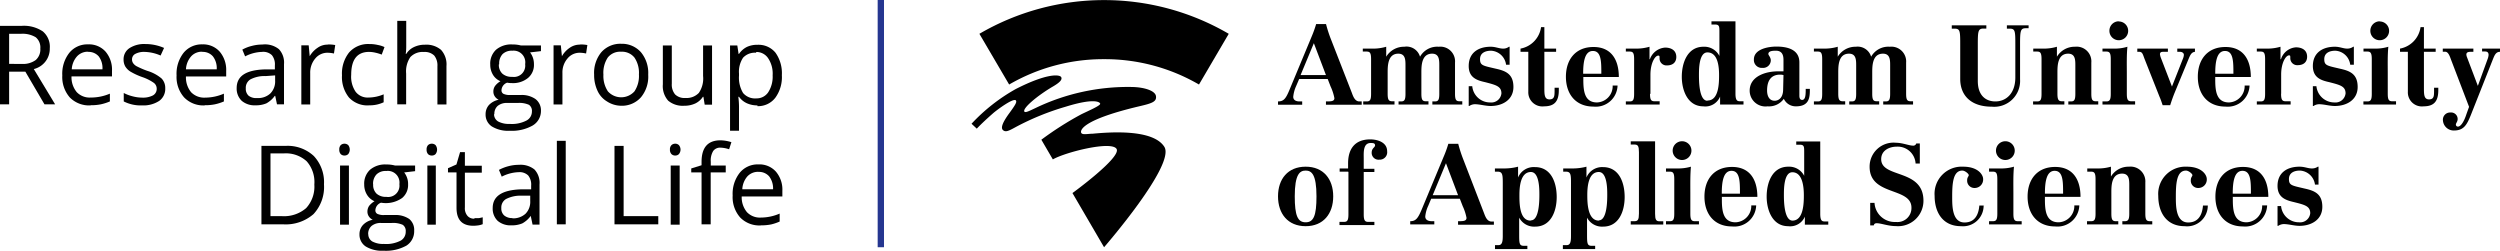 <svg xmlns="http://www.w3.org/2000/svg" viewBox="0 0 295.77 29.66"><defs><style>.cls-1{stroke:#253690;stroke-miterlimit:10;stroke-width:0.75px;}</style></defs><title>Asset 1</title><g id="Layer_2" data-name="Layer 2"><g id="Layer_1-2" data-name="Layer 1"><path d="M130.62,7a22.15,22.15,0,0,1,11.23,3l3.52-6a29.26,29.26,0,0,0-29.5,0l3.52,6a22.18,22.18,0,0,1,11.23-3"/><path d="M133.87,10.29a25.25,25.25,0,0,0-11.34,2.48c-.71.33-1.22.61-1.34.43-.24-.38,1.53-1.89,3.44-3,.69-.41,1.08-.76.92-1.07s-1.59-.53-5.39,1.41a21.46,21.46,0,0,0-5.22,4.1l.62.58c.61-.64,1.27-1.24,1.94-1.83.45-.39,2.53-1.94,2.71-1.47.08.19-.06.46-.8,1.47s-1.06,1.72-.75,2,.66.11,1.53-.37a30.84,30.84,0,0,1,5.9-2.4c3.22-1,4-.59,4.07-.36s-1.38.84-2.25,1.27a38.09,38.09,0,0,0-4.71,3l1.36,2.33c1.45-.85,6.95-2.24,7.54-1.24s-5.22,5.22-5.22,5.22l3.74,6.41s8.48-9.75,7.13-11.88-6.47-1.74-8.49-1.55c-.55,0-1.2.17-1.34-.1s0-1.52,6.84-3.14c1.51-.35,2.1-.54,2-1.21s-1.48-1.07-2.91-1.08"/><path d="M156.87,12c.59,0,1,0,1-.39a5.77,5.77,0,0,0-.45-1.38l-.34-.88h-3.38l-.36.84a4,4,0,0,0-.34,1.26c0,.35.26.54.71.55h.35v.39H151.2V12c.68,0,.93-.34,1.36-1.38l2.58-6.2a13.79,13.79,0,0,0,.57-1.57h1.17a15.16,15.16,0,0,0,.61,1.87L159.94,11c.15.42.37,1,.88,1h.28v.39h-4.23V12m-1.43-6.89-1.57,3.77h3Z"/><path d="M161.23,12h.45c.4,0,.53-.17.53-.9V7c0-.73-.13-.9-.53-.9h-.45V5.75h1.39A5.54,5.54,0,0,0,164,5.53V6.71h0a2.45,2.45,0,0,1,2.14-1.18A1.66,1.66,0,0,1,168,6.71a2.33,2.33,0,0,1,2.21-1.18,1.74,1.74,0,0,1,1.93,1.88v3.67c0,.73.13.9.53.9H173v.39h-3.54V12h.29c.4,0,.53-.17.53-.9V7.76c0-.65,0-1.41-.85-1.41-1.27,0-1.27,1.46-1.27,2.28v2.45c0,.73.13.9.53.9H169v.39h-3.54V12h.29c.4,0,.53-.17.53-.9V7.76c0-.65,0-1.41-.85-1.41-1.26,0-1.26,1.46-1.26,2.28v2.45c0,.73.13.9.53.9h.28v.39h-3.7V12"/><path d="M173.76,10.2h.42a2.11,2.11,0,0,0,2.12,1.92,1.2,1.2,0,0,0,1.33-1.07c0-.85-.67-1-1.93-1.33-1-.22-1.94-.55-1.94-1.91,0-1.57,1.14-2.28,2.6-2.28.59,0,1,.22,1.45.22a1.1,1.1,0,0,0,.71-.22h.08V7.66h-.42A1.89,1.89,0,0,0,176.41,6c-.65,0-1.31.24-1.31,1s.35.77,1.88,1.13c1.17.26,2.07.63,2.07,2.16s-1.31,2.25-2.69,2.25c-.62,0-1.3-.21-1.87-.21a1.2,1.2,0,0,0-.66.21h-.07V10.2"/><path d="M184.1,6.13h-1.39v4.25c0,.8,0,1.38.61,1.38s.59-.49.6-.95v-.43h.5v.3c0,1.32-.53,1.9-1.73,1.9a1.67,1.67,0,0,1-1.88-1.73V6.13h-.92V5.75a3,3,0,0,0,2.43-2.54h.39V5.75h1.39v.38"/><path d="M187.32,9.08V9.4c0,1.33.12,2.72,1.62,2.72a1.92,1.92,0,0,0,1.85-2h.58a2.58,2.58,0,0,1-2.85,2.49c-2.1,0-3.26-1.47-3.26-3.53s1.16-3.52,3.26-3.52,3,1.5,3,3.55h-4.19m2.12-.39c0-1.42,0-2.69-1-2.69s-1.15,1.4-1.15,2.69Z"/><path d="M195.21,11.08c0,.73.13.9.53.9h.61v.39h-4V12h.45c.4,0,.53-.17.53-.9V7c0-.73-.13-.9-.53-.9h-.45V5.75h1.39a5.47,5.47,0,0,0,1.41-.22V7h.05A2.06,2.06,0,0,1,197,5.63c.62,0,1.32.26,1.32,1.11,0,.62-.4,1-1.11,1a.82.82,0,0,1-.87-.85c0-.25,0-.31-.16-.31-.37,0-.92.86-.92,2.27v2.28"/><path d="M203.51,11.4h0a1.88,1.88,0,0,1-2,1.18c-1.85,0-2.54-1.9-2.54-3.5s.64-3.55,2.57-3.55a2,2,0,0,1,1.88,1.09h0V3.79c0-.65,0-.89-.53-.89h-.41V2.52h2.84v8.55c0,.79.19.91.53.91h.42v.39h-2.77v-1m-1.47.52c1.34,0,1.35-2.13,1.35-3S203.29,6.2,202,6.2c-1,0-1,2-1,2.66S201,11.92,202,11.92Z"/><path d="M214.12,10.53c0,.89,0,2.05-1.63,2.05a1.55,1.55,0,0,1-1.45-.89,2.15,2.15,0,0,1-1.92.89A1.87,1.87,0,0,1,207,10.73c0-1.71,1.9-2.29,3.34-2.29H211V7.07c0-.58-.19-1.07-.89-1.07-.29,0-.9,0-.9.39,0,.15.29.39.29.76a.91.91,0,0,1-1,.88.93.93,0,0,1-1-1c0-1.24,1.73-1.52,2.67-1.52,1.27,0,2.71.33,2.71,1.87v3.94c0,.35.12.5.33.5.42,0,.42-.7.42-1.31h.5M211,8.88a1.66,1.66,0,0,0-.4-.05c-1.07,0-1.54.71-1.54,1.88,0,.6.23,1.21.9,1.21.35,0,1-.23,1-1.36Z"/><path d="M214.6,12h.45c.4,0,.53-.17.53-.9V7c0-.73-.13-.9-.53-.9h-.45V5.75H216a5.54,5.54,0,0,0,1.42-.22V6.71h0a2.44,2.44,0,0,1,2.14-1.18,1.66,1.66,0,0,1,1.81,1.18,2.33,2.33,0,0,1,2.21-1.18,1.75,1.75,0,0,1,1.93,1.88v3.67c0,.73.13.9.53.9h.29v.39H222.8V12h.29c.39,0,.53-.17.53-.9V7.76c0-.65,0-1.41-.85-1.41-1.27,0-1.27,1.46-1.27,2.28v2.45c0,.73.13.9.53.9h.29v.39h-3.54V12h.29c.4,0,.53-.17.53-.9V7.76c0-.65,0-1.41-.85-1.41-1.27,0-1.27,1.46-1.27,2.28v2.45c0,.73.14.9.53.9h.29v.39h-3.7V12"/><path d="M240,3.34h-.35c-.64,0-.66.36-.66,2.05v4a3.06,3.06,0,0,1-3.35,3.23c-2.45,0-3.73-1.32-3.73-3.28V5.39c0-1.69,0-2-.66-2h-.34V3H235v.38h-.35c-.65,0-.66.36-.66,2.05V9.58c0,1.78,1,2.42,2.08,2.42,1.25,0,2.36-.92,2.36-2.84V5.39c0-1.69,0-2-.66-2h-.34V3H240v.38"/><path d="M240.5,12H241c.4,0,.53-.17.53-.9V7c0-.73-.13-.9-.53-.9h-.45V5.75h1.39a5.4,5.4,0,0,0,1.41-.22V6.71h0a2.44,2.44,0,0,1,2.14-1.18,1.74,1.74,0,0,1,1.93,1.88v3.67c0,.73.13.9.53.9h.29v.39h-3.54V12H245c.4,0,.53-.17.53-.9V7.76c0-.65,0-1.41-.85-1.41-1.27,0-1.27,1.46-1.27,2.28v2.45c0,.73.14.9.53.9h.29v.39h-3.7V12"/><path d="M248.74,12h.45c.39,0,.53-.17.53-.9V7c0-.73-.14-.9-.53-.9h-.45V5.75h1.39a5,5,0,0,0,1.56-.22c-.1,1-.07,2.07-.07,3.08v2.47c0,.73.13.9.53.9h.45v.39h-3.86V12m1.93-9.46a1.11,1.11,0,1,1-1.11,1.11A1.11,1.11,0,0,1,250.67,2.52Z"/><path d="M259.75,6.13c-.49,0-.64.41-.85.91l-1.61,3.9c-.2.49-.38,1-.54,1.51h-.89c-.12-.35-.24-.72-.37-1L253.73,7c-.22-.57-.26-.87-.64-.87h-.23V5.75h3.62v.38H256c-.23,0-.46,0-.46.29a1.85,1.85,0,0,0,.12.45l1.3,3.37h0l1.3-3.3a1.38,1.38,0,0,0,.11-.45c0-.23-.23-.36-.46-.36h-.32V5.75h2.09v.38"/><path d="M262.08,9.08V9.4c0,1.33.12,2.72,1.63,2.72a1.93,1.93,0,0,0,1.85-2h.58a2.58,2.58,0,0,1-2.85,2.49c-2.11,0-3.27-1.47-3.27-3.53s1.16-3.52,3.27-3.52,3,1.5,3,3.55h-4.19m2.13-.39c0-1.42,0-2.69-1-2.69s-1.15,1.4-1.15,2.69Z"/><path d="M269.87,11.08c0,.73.14.9.53.9H271v.39h-4V12h.45c.4,0,.53-.17.53-.9V7c0-.73-.13-.9-.53-.9H267V5.75h1.39a5.47,5.47,0,0,0,1.41-.22V7h.06a2,2,0,0,1,1.77-1.4c.62,0,1.32.26,1.32,1.11,0,.62-.41,1-1.11,1a.82.82,0,0,1-.88-.85c0-.25,0-.31-.15-.31-.37,0-.93.86-.93,2.27v2.28"/><path d="M273.63,10.2h.42a2.13,2.13,0,0,0,2.13,1.92,1.2,1.2,0,0,0,1.32-1.07c0-.85-.66-1-1.93-1.33-1-.22-1.94-.55-1.94-1.91,0-1.57,1.15-2.28,2.6-2.28.6,0,1,.22,1.45.22a1.16,1.16,0,0,0,.72-.22h.08V7.66h-.43A1.88,1.88,0,0,0,276.29,6c-.65,0-1.31.24-1.31,1s.34.77,1.87,1.13c1.18.26,2.08.63,2.08,2.16s-1.31,2.25-2.7,2.25c-.62,0-1.29-.21-1.86-.21a1.17,1.17,0,0,0-.66.21h-.08V10.2"/><path d="M279.62,12h.45c.39,0,.53-.17.53-.9V7c0-.73-.14-.9-.53-.9h-.45V5.75H281a5.07,5.07,0,0,0,1.56-.22c-.1,1-.07,2.07-.07,3.08v2.47c0,.73.13.9.53.9h.45v.39h-3.86V12m1.93-9.46a1.11,1.11,0,1,1-1.11,1.11A1.12,1.12,0,0,1,281.55,2.52Z"/><path d="M288.16,6.13h-1.39v4.25c0,.8,0,1.38.61,1.38s.58-.49.59-.95v-.43h.5v.3c0,1.32-.53,1.9-1.73,1.9a1.66,1.66,0,0,1-1.87-1.73V6.13h-.93V5.75a3,3,0,0,0,2.43-2.54h.4V5.75h1.39v.38"/><path d="M295.77,6.13c-.49,0-.65.41-.85.91l-2.6,6.57c-.48,1.19-.85,1.83-2,1.83a1.28,1.28,0,0,1-1.3-1.18.85.85,0,0,1,.9-.95.77.77,0,0,1,.84.77c0,.32-.21.48-.21.66a.24.24,0,0,0,.24.24c.37,0,.75-.67,1-1.45l.32-.89L290,7.12c-.13-.33-.31-1-.71-1H289V5.75h3.62v.38h-.24c-.27,0-.59,0-.59.33a1.07,1.07,0,0,0,.08.32l1.28,3.38h0L294.3,7a1.74,1.74,0,0,0,.12-.49c0-.35-.2-.42-.44-.42h-.33V5.75h2.12v.38"/><path d="M154.47,19.72c2.1,0,3.26,1.46,3.26,3.51s-1.16,3.53-3.26,3.53-3.27-1.47-3.27-3.53,1.17-3.51,3.27-3.51m0,6.58c.94,0,1.28-.78,1.28-3.07,0-2.61-.58-3.05-1.28-3.05s-1.29.44-1.29,3.05C153.18,25.52,153.53,26.3,154.47,26.3Z"/><path d="M159.49,20.31h-1v-.38h1v-.61c0-1.72.82-2.83,2.62-2.83.87,0,2,.35,2,1.4a.88.88,0,0,1-.92,1,.81.81,0,0,1-.91-.82c0-.56.4-.61.4-.88s-.28-.27-.45-.27c-1-.06-.89,1.16-.89,1.85v1.2h1.26v.38h-1.26v5c0,.72.14.9.53.9h.73v.38h-4.13v-.38H159c.4,0,.53-.18.53-.9v-5"/><path d="M172.5,26.17c.59,0,1,0,1-.4a5.77,5.77,0,0,0-.45-1.38l-.34-.88h-3.39l-.35.84a3.83,3.83,0,0,0-.35,1.26c0,.36.27.54.72.56h.35v.38h-2.85v-.38c.67,0,.92-.35,1.36-1.39l2.58-6.2a13.13,13.13,0,0,0,.57-1.57h1.17a15.89,15.89,0,0,0,.61,1.88l2.44,6.32c.16.43.37,1,.89,1h.28v.38H172.5v-.38m-1.43-6.9-1.57,3.78h3Z"/><path d="M176.83,29h.46c.42,0,.5-.42.5-1.08V22.19c0-1.4.05-1.88-.6-1.88h-.33v-.38H178a6.52,6.52,0,0,0,1.6-.21V21h0a2,2,0,0,1,2-1.23c1.93,0,2.57,1.85,2.57,3.54s-.69,3.5-2.54,3.5a2,2,0,0,1-1.9-1.06h0v1.89c0,1.12,0,1.44.54,1.44h.43v.39h-3.83V29m4.25-2.93c1,0,1-2.41,1-3.05s0-2.67-1-2.67c-1.26,0-1.36,1.82-1.36,2.72S179.74,26.1,181.08,26.1Z"/><path d="M184.91,29h.45c.43,0,.5-.42.5-1.08V22.19c0-1.4.06-1.88-.59-1.88h-.33v-.38h1.15a6.52,6.52,0,0,0,1.6-.21V21h0a2,2,0,0,1,1.95-1.23c1.93,0,2.57,1.85,2.57,3.54s-.69,3.5-2.54,3.5a2,2,0,0,1-1.91-1.06h0v1.89c0,1.12,0,1.44.54,1.44h.42v.39h-3.82V29m4.25-2.93c1,0,1-2.41,1-3.05s0-2.67-1-2.67c-1.26,0-1.36,1.82-1.36,2.72S187.82,26.1,189.16,26.1Z"/><path d="M192.93,26.17h.44c.4,0,.53-.18.53-.9V18c0-.73-.13-.9-.53-.9h-.44v-.38h2.88v8.56c0,.72.13.9.52.9h.45v.38h-3.85v-.38"/><path d="M197.1,26.17h.45c.4,0,.53-.18.53-.9V21.21c0-.73-.13-.9-.53-.9h-.45v-.38h1.39a5.35,5.35,0,0,0,1.56-.21c-.09,1-.07,2.06-.07,3.08v2.47c0,.72.14.9.53.9H201v.38H197.1v-.38M199,16.71a1.11,1.11,0,1,1-1.11,1.1A1.11,1.11,0,0,1,199,16.71Z"/><path d="M203.71,23.26v.33c0,1.32.12,2.71,1.62,2.71a1.93,1.93,0,0,0,1.86-2h.58a2.58,2.58,0,0,1-2.86,2.49c-2.1,0-3.26-1.47-3.26-3.53s1.16-3.51,3.26-3.51,3,1.49,3,3.54h-4.19m2.13-.38c0-1.43,0-2.7-1-2.7s-1.15,1.4-1.15,2.7Z"/><path d="M213.55,25.58h0a1.89,1.89,0,0,1-2,1.18c-1.85,0-2.54-1.9-2.54-3.5s.63-3.54,2.56-3.54a2,2,0,0,1,1.88,1.08h0V18c0-.65,0-.88-.53-.88h-.41v-.38h2.84v8.54c0,.8.18.92.53.92h.42v.38h-2.77v-1m-1.47.52c1.33,0,1.35-2.13,1.35-3s-.11-2.72-1.36-2.72c-1,0-1,2-1,2.67S211.06,26.1,212.08,26.1Z"/><path d="M221.27,24h.5a2.4,2.4,0,0,0,2.54,2.26,1.65,1.65,0,0,0,1.83-1.69c0-2.46-4.95-1.35-4.95-4.84a2.83,2.83,0,0,1,3.13-2.84c.75,0,1.55.34,2,.34a.36.36,0,0,0,.39-.26h.42v2.38h-.5a2.12,2.12,0,0,0-2.22-2c-.9,0-1.85.45-1.85,1.48,0,2.29,5,1.1,5,4.92a3,3,0,0,1-3.26,3c-.91,0-1.75-.34-2.26-.34-.24,0-.32.1-.36.26h-.42V24"/><path d="M234.68,24.33A2.44,2.44,0,0,1,232,26.76c-2.14,0-3.12-1.61-3.12-3.59a3.21,3.21,0,0,1,3.37-3.45c1.82,0,2.37,1,2.37,1.45a1,1,0,0,1-1,1.07.86.86,0,0,1-.89-.91c0-.38.19-.45.19-.61s-.45-.54-.76-.54c-1.13,0-1.2,1.6-1.2,3.14,0,1.05,0,3,1.46,3,1.2,0,1.66-.89,1.75-2h.58"/><path d="M235.32,26.17h.45c.4,0,.53-.18.53-.9V21.21c0-.73-.13-.9-.53-.9h-.45v-.38h1.39a5.35,5.35,0,0,0,1.56-.21c-.1,1-.07,2.06-.07,3.08v2.47c0,.72.13.9.53.9h.45v.38h-3.86v-.38m1.93-9.46a1.11,1.11,0,1,1-1.11,1.1A1.11,1.11,0,0,1,237.25,16.71Z"/><path d="M241.93,23.26v.33c0,1.32.12,2.71,1.62,2.71a1.93,1.93,0,0,0,1.86-2H246a2.58,2.58,0,0,1-2.86,2.49c-2.1,0-3.26-1.47-3.26-3.53s1.16-3.51,3.26-3.51,3,1.49,3,3.54h-4.19m2.13-.38c0-1.43,0-2.7-1-2.7s-1.15,1.4-1.15,2.7Z"/><path d="M246.94,26.17h.45c.4,0,.53-.18.53-.9V21.21c0-.73-.13-.9-.53-.9h-.45v-.38h1.39a5.46,5.46,0,0,0,1.41-.21v1.17h0a2.43,2.43,0,0,1,2.14-1.17,1.75,1.75,0,0,1,1.93,1.87v3.68c0,.72.13.9.53.9h.29v.38h-3.54v-.38h.29c.39,0,.53-.18.53-.9V21.94c0-.65,0-1.4-.85-1.4-1.27,0-1.27,1.45-1.27,2.27v2.46c0,.72.13.9.53.9h.29v.38h-3.7v-.38"/><path d="M261.2,24.33a2.45,2.45,0,0,1-2.74,2.43c-2.14,0-3.12-1.61-3.12-3.59a3.22,3.22,0,0,1,3.37-3.45c1.82,0,2.37,1,2.37,1.45a1,1,0,0,1-1,1.07.86.86,0,0,1-.89-.91c0-.38.19-.45.19-.61s-.45-.54-.76-.54c-1.13,0-1.2,1.6-1.2,3.14,0,1.05,0,3,1.46,3,1.2,0,1.66-.89,1.75-2h.59"/><path d="M264.16,23.26v.33c0,1.32.12,2.71,1.63,2.71a1.92,1.92,0,0,0,1.84-2h.59a2.6,2.6,0,0,1-2.86,2.49c-2.1,0-3.26-1.47-3.26-3.53s1.16-3.51,3.26-3.51,3,1.49,3,3.54h-4.19m2.13-.38c0-1.43,0-2.7-1-2.7s-1.15,1.4-1.15,2.7Z"/><path d="M269.45,24.38h.42A2.12,2.12,0,0,0,272,26.3a1.2,1.2,0,0,0,1.32-1.07c0-.85-.66-1-1.93-1.32-1-.23-1.94-.56-1.94-1.92,0-1.57,1.15-2.27,2.6-2.27.6,0,1,.21,1.46.21a1.22,1.22,0,0,0,.71-.21h.08v2.12h-.42a1.9,1.9,0,0,0-1.78-1.66c-.64,0-1.3.24-1.3,1s.34.77,1.87,1.13c1.18.26,2.08.63,2.08,2.16s-1.31,2.25-2.7,2.25c-.62,0-1.29-.21-1.86-.21a1.26,1.26,0,0,0-.66.21h-.08V24.38"/><line class="cls-1" x1="104.21" x2="104.21" y2="29.25"/><path d="M1.08,8.48v3.86H0V3.06H2.55a4,4,0,0,1,2.52.66,2.37,2.37,0,0,1,.82,2A2.47,2.47,0,0,1,4,8.17l2.52,4.17H5.26L3,8.48H1.08m0-.92H2.56A2.54,2.54,0,0,0,4.23,7.1a1.66,1.66,0,0,0,.54-1.36,1.56,1.56,0,0,0-.54-1.33A3,3,0,0,0,2.48,4H1.08Z"/><path d="M10.7,12.47a3.2,3.2,0,0,1-2.44-.94,3.67,3.67,0,0,1-.89-2.61A4,4,0,0,1,8.2,6.25a2.74,2.74,0,0,1,2.22-1,2.61,2.61,0,0,1,2.07.86,3.28,3.28,0,0,1,.76,2.27v.66H8.46a2.75,2.75,0,0,0,.62,1.86,2.11,2.11,0,0,0,1.65.64A5.72,5.72,0,0,0,13,11.08V12a5.86,5.86,0,0,1-1.06.34,5.91,5.91,0,0,1-1.2.11m-.29-6.33a1.72,1.72,0,0,0-1.34.55A2.5,2.5,0,0,0,8.49,8.2h3.63a2.29,2.29,0,0,0-.44-1.53A1.58,1.58,0,0,0,10.41,6.14Z"/><path d="M19.55,10.44a1.74,1.74,0,0,1-.72,1.5,3.4,3.4,0,0,1-2,.53A4.44,4.44,0,0,1,14.64,12v-1a4.72,4.72,0,0,0,1.07.4,4.47,4.47,0,0,0,1.11.15,2.56,2.56,0,0,0,1.27-.26.88.88,0,0,0,.45-.81.85.85,0,0,0-.36-.69,5.45,5.45,0,0,0-1.37-.68,7.75,7.75,0,0,1-1.38-.64,1.87,1.87,0,0,1-.61-.61,1.63,1.63,0,0,1-.2-.82,1.57,1.57,0,0,1,.69-1.34,3.22,3.22,0,0,1,1.9-.49,5.5,5.5,0,0,1,2.2.46L19,6.57a5,5,0,0,0-1.9-.43A2.18,2.18,0,0,0,16,6.38a.72.72,0,0,0-.38.64.76.76,0,0,0,.15.48,1.2,1.2,0,0,0,.46.37,10,10,0,0,0,1.22.52,4.66,4.66,0,0,1,1.67.9,1.61,1.61,0,0,1,.43,1.15"/><path d="M24.22,12.47a3.16,3.16,0,0,1-2.43-.94,3.63,3.63,0,0,1-.9-2.61,4,4,0,0,1,.83-2.67,2.76,2.76,0,0,1,2.23-1A2.61,2.61,0,0,1,26,6.12a3.33,3.33,0,0,1,.76,2.27v.66H22a2.75,2.75,0,0,0,.61,1.86,2.15,2.15,0,0,0,1.66.64,5.64,5.64,0,0,0,2.22-.47V12a5.62,5.62,0,0,1-1.06.34,5.84,5.84,0,0,1-1.2.11m-.29-6.33a1.69,1.69,0,0,0-1.33.55A2.51,2.51,0,0,0,22,8.2h3.64a2.29,2.29,0,0,0-.45-1.53A1.57,1.57,0,0,0,23.93,6.14Z"/><path d="M32.77,12.34l-.21-1h-.05a3,3,0,0,1-1,.89,3.2,3.2,0,0,1-1.29.23,2.34,2.34,0,0,1-1.62-.53A2,2,0,0,1,28,10.42C28,9,29.09,8.28,31.34,8.21l1.18,0V7.74a1.73,1.73,0,0,0-.35-1.21A1.46,1.46,0,0,0,31,6.14a4.62,4.62,0,0,0-2,.53l-.33-.8a4.5,4.5,0,0,1,1.13-.44,4.72,4.72,0,0,1,1.23-.16A2.63,2.63,0,0,1,33,5.82a2.31,2.31,0,0,1,.6,1.77v4.75h-.78m-2.38-.74a2.11,2.11,0,0,0,1.54-.54,2,2,0,0,0,.57-1.51V8.92L31.44,9a3.6,3.6,0,0,0-1.81.39,1.16,1.16,0,0,0-.55,1.07,1.09,1.09,0,0,0,.34.87A1.44,1.44,0,0,0,30.39,11.6Z"/><path d="M38.82,5.26a4.32,4.32,0,0,1,.84.07l-.15,1a3.79,3.79,0,0,0-.76-.09,1.85,1.85,0,0,0-1.45.68,2.56,2.56,0,0,0-.6,1.71v3.73H35.65v-7h.87l.12,1.29h0a3,3,0,0,1,.94-1,2,2,0,0,1,1.19-.37"/><path d="M43.63,12.47a3,3,0,0,1-2.34-.93,3.84,3.84,0,0,1-.83-2.63,4,4,0,0,1,.84-2.7,3,3,0,0,1,2.4-1,4.26,4.26,0,0,1,1,.11,3.2,3.2,0,0,1,.79.25l-.33.89a4.87,4.87,0,0,0-.76-.23,3.45,3.45,0,0,0-.73-.09c-1.41,0-2.12.9-2.12,2.71a3.16,3.16,0,0,0,.52,2,1.79,1.79,0,0,0,1.53.69,4.72,4.72,0,0,0,1.79-.38v.94a3.86,3.86,0,0,1-1.76.36"/><path d="M51.75,12.34V7.84a1.85,1.85,0,0,0-.38-1.27,1.6,1.6,0,0,0-1.22-.42,2,2,0,0,0-1.6.6,3,3,0,0,0-.5,1.95v3.64H47V2.47h1.06v3a5.62,5.62,0,0,1-.06.9h.07a2.11,2.11,0,0,1,.88-.79,2.93,2.93,0,0,1,1.31-.29,2.68,2.68,0,0,1,1.92.61,2.55,2.55,0,0,1,.64,1.92v4.54H51.75"/><path d="M64,5.38v.67l-1.29.15a2.26,2.26,0,0,1,.32.58,2.29,2.29,0,0,1,.14.81,2,2,0,0,1-.7,1.63,2.78,2.78,0,0,1-1.92.61A2.72,2.72,0,0,1,60,9.78a1,1,0,0,0-.67.9.46.46,0,0,0,.23.42,1.75,1.75,0,0,0,.81.14h1.23a2.84,2.84,0,0,1,1.74.47A1.67,1.67,0,0,1,64,13.1,2,2,0,0,1,63,14.86a5,5,0,0,1-2.71.61,3.66,3.66,0,0,1-2.1-.51,1.66,1.66,0,0,1-.74-1.44,1.62,1.62,0,0,1,.4-1.1A2.18,2.18,0,0,1,59,11.8a1.1,1.1,0,0,1-.45-.38,1,1,0,0,1-.18-.59,1.12,1.12,0,0,1,.2-.66,2.12,2.12,0,0,1,.64-.56,1.87,1.87,0,0,1-.88-.75A2.28,2.28,0,0,1,58,7.64a2.24,2.24,0,0,1,.69-1.76,2.76,2.76,0,0,1,1.94-.62,3.78,3.78,0,0,1,1,.12H64m-5.55,8.13a1,1,0,0,0,.48.86,2.67,2.67,0,0,0,1.36.29,3.77,3.77,0,0,0,2-.4,1.2,1.2,0,0,0,.64-1.07.87.87,0,0,0-.35-.79,2.81,2.81,0,0,0-1.32-.22H60a1.67,1.67,0,0,0-1.12.35A1.22,1.22,0,0,0,58.49,13.51Zm.57-5.9a1.41,1.41,0,0,0,.42,1.11,1.64,1.64,0,0,0,1.15.37,1.34,1.34,0,0,0,1.54-1.5A1.38,1.38,0,0,0,60.61,6a1.55,1.55,0,0,0-1.15.4A1.62,1.62,0,0,0,59.06,7.61Z"/><path d="M68.66,5.26a4.15,4.15,0,0,1,.83.07l-.15,1a3.71,3.71,0,0,0-.76-.09,1.84,1.84,0,0,0-1.44.68,2.51,2.51,0,0,0-.6,1.71v3.73H65.49v-7h.86l.13,1.29h0a3,3,0,0,1,.93-1,2.05,2.05,0,0,1,1.2-.37"/><path d="M76.69,8.86a3.82,3.82,0,0,1-.86,2.65,3,3,0,0,1-2.37,1A3.13,3.13,0,0,1,71.81,12a2.81,2.81,0,0,1-1.12-1.26,4.37,4.37,0,0,1-.4-1.91,3.85,3.85,0,0,1,.85-2.65,3,3,0,0,1,2.37-1,3,3,0,0,1,2.32,1,3.84,3.84,0,0,1,.86,2.63m-5.3,0a3.28,3.28,0,0,0,.53,2,2.11,2.11,0,0,0,3.14,0,3.26,3.26,0,0,0,.53-2,3.22,3.22,0,0,0-.53-2,1.89,1.89,0,0,0-1.58-.69,1.86,1.86,0,0,0-1.57.68A3.28,3.28,0,0,0,71.39,8.86Z"/><path d="M79.48,5.38V9.9a1.8,1.8,0,0,0,.39,1.27,1.57,1.57,0,0,0,1.21.42,2,2,0,0,0,1.6-.6,3,3,0,0,0,.5-2V5.38h1.06v7h-.87l-.15-.93h-.06a2.23,2.23,0,0,1-.9.79,3,3,0,0,1-1.31.27,2.66,2.66,0,0,1-1.9-.6,2.59,2.59,0,0,1-.63-1.93V5.38h1.06"/><path d="M89.61,12.47a3,3,0,0,1-1.24-.25,2.34,2.34,0,0,1-.94-.77h-.08a9.41,9.41,0,0,1,.08,1.15v2.87H86.37V5.38h.86l.15,1h.05a2.45,2.45,0,0,1,.94-.83,2.86,2.86,0,0,1,1.24-.25,2.59,2.59,0,0,1,2.14.94,4.19,4.19,0,0,1,.75,2.66,4.13,4.13,0,0,1-.77,2.66,2.57,2.57,0,0,1-2.12,1m-.15-6.32a1.9,1.9,0,0,0-1.55.59,3,3,0,0,0-.48,1.88v.24A3.52,3.52,0,0,0,87.91,11a1.85,1.85,0,0,0,1.57.64,1.64,1.64,0,0,0,1.41-.73,3.4,3.4,0,0,0,.52-2,3.27,3.27,0,0,0-.52-2A1.66,1.66,0,0,0,89.46,6.15Z"/><path d="M38.33,21.81a4.71,4.71,0,0,1-1.24,3.52,5,5,0,0,1-3.59,1.21H30.93V17.26h2.84a4.54,4.54,0,0,1,3.36,1.2,4.53,4.53,0,0,1,1.2,3.35m-1.14,0a3.7,3.7,0,0,0-.91-2.73,3.64,3.64,0,0,0-2.71-.93H32v7.42h1.32a4,4,0,0,0,2.9-.95A3.75,3.75,0,0,0,37.19,21.85Z"/><path d="M40.14,17.7a.73.73,0,0,1,.17-.53.64.64,0,0,1,.45-.17.66.66,0,0,1,.44.17.87.87,0,0,1,0,1.06.61.61,0,0,1-.44.17.6.6,0,0,1-.45-.17.75.75,0,0,1-.17-.53m.09,1.88h1.05v7H40.23Z"/><path d="M49.11,19.58v.67l-1.29.15a2.26,2.26,0,0,1,.32.58,2.09,2.09,0,0,1,.14.81,2,2,0,0,1-.7,1.63,3.34,3.34,0,0,1-2.5.56,1,1,0,0,0-.67.9.46.46,0,0,0,.23.42,1.75,1.75,0,0,0,.81.14h1.23a2.84,2.84,0,0,1,1.74.47A1.67,1.67,0,0,1,49,27.3a2,2,0,0,1-.92,1.76,5,5,0,0,1-2.71.6,3.66,3.66,0,0,1-2.1-.5,1.66,1.66,0,0,1-.74-1.44,1.58,1.58,0,0,1,.41-1.1A2.11,2.11,0,0,1,44.1,26a1.1,1.1,0,0,1-.45-.38,1,1,0,0,1-.18-.59,1.2,1.2,0,0,1,.2-.67,2.25,2.25,0,0,1,.64-.55,1.93,1.93,0,0,1-.88-.75,2.28,2.28,0,0,1-.34-1.22,2.24,2.24,0,0,1,.69-1.76,2.76,2.76,0,0,1,1.94-.62,3.73,3.73,0,0,1,1,.12h2.4m-5.55,8.13a1,1,0,0,0,.48.86,2.69,2.69,0,0,0,1.37.29,3.73,3.73,0,0,0,2-.4A1.2,1.2,0,0,0,48,27.39a.87.87,0,0,0-.35-.79,2.79,2.79,0,0,0-1.32-.22H45.08a1.67,1.67,0,0,0-1.12.35A1.22,1.22,0,0,0,43.56,27.71Zm.58-5.9a1.41,1.41,0,0,0,.41,1.11,1.64,1.64,0,0,0,1.15.37,1.34,1.34,0,0,0,1.54-1.5,1.38,1.38,0,0,0-1.56-1.56,1.51,1.51,0,0,0-1.14.4A1.58,1.58,0,0,0,44.14,21.81Z"/><path d="M50.47,17.7a.73.73,0,0,1,.17-.53.64.64,0,0,1,.45-.17.64.64,0,0,1,.44.17.87.87,0,0,1,0,1.06.6.6,0,0,1-.44.17.6.6,0,0,1-.45-.17.75.75,0,0,1-.17-.53m.09,1.88h1v7h-1Z"/><path d="M56.16,25.8a3.27,3.27,0,0,0,.54,0l.41-.09v.81a2.24,2.24,0,0,1-.5.14,4.83,4.83,0,0,1-.6.05c-1.35,0-2-.71-2-2.13V20.4H53v-.5l1-.44L54.43,18H55v1.61h2v.82H55v4.1a1.38,1.38,0,0,0,.3,1,1,1,0,0,0,.82.34"/><path d="M63,26.54l-.21-1h0a3,3,0,0,1-1,.89,3.2,3.2,0,0,1-1.29.23,2.34,2.34,0,0,1-1.62-.53,2,2,0,0,1-.59-1.52c0-1.41,1.13-2.14,3.37-2.21l1.18,0v-.43a1.73,1.73,0,0,0-.35-1.21,1.45,1.45,0,0,0-1.13-.39,4.66,4.66,0,0,0-2,.53l-.33-.8a5.11,5.11,0,0,1,1.13-.44,4.72,4.72,0,0,1,1.23-.16,2.63,2.63,0,0,1,1.84.55,2.31,2.31,0,0,1,.6,1.77v4.75H63m-2.38-.74a2.15,2.15,0,0,0,1.55-.54,2,2,0,0,0,.56-1.51v-.63l-1.06,0a3.72,3.72,0,0,0-1.81.4,1.16,1.16,0,0,0-.55,1.07,1.09,1.09,0,0,0,.34.87A1.44,1.44,0,0,0,60.62,25.8Z"/><rect x="65.88" y="16.66" width="1.05" height="9.88"/><polyline points="72.7 26.54 72.7 17.26 73.78 17.26 73.78 25.57 77.88 25.57 77.88 26.54 72.7 26.54"/><path d="M79.26,17.7a.69.69,0,0,1,.18-.53.64.64,0,0,1,.45-.17.61.61,0,0,1,.43.17.83.83,0,0,1,0,1.06.57.57,0,0,1-.43.17.6.6,0,0,1-.45-.17.71.71,0,0,1-.18-.53m.09,1.88h1.06v7H79.35Z"/><path d="M85.85,20.4H84.08v6.14H83V20.4H81.78v-.47L83,19.55v-.39c0-1.71.74-2.56,2.24-2.56a4.52,4.52,0,0,1,1.29.22l-.27.84a3.49,3.49,0,0,0-1-.19,1,1,0,0,0-.88.39,2.15,2.15,0,0,0-.29,1.27v.45h1.77v.82"/><path d="M90,26.67a3.16,3.16,0,0,1-2.43-.94,3.63,3.63,0,0,1-.89-2.61,4,4,0,0,1,.83-2.67,2.74,2.74,0,0,1,2.22-1,2.61,2.61,0,0,1,2.07.86,3.28,3.28,0,0,1,.76,2.27v.66H87.75a2.75,2.75,0,0,0,.62,1.86,2.11,2.11,0,0,0,1.65.64,5.64,5.64,0,0,0,2.22-.47v.94a5.54,5.54,0,0,1-1,.34,6,6,0,0,1-1.21.11m-.28-6.33a1.72,1.72,0,0,0-1.34.55,2.51,2.51,0,0,0-.59,1.51h3.64A2.35,2.35,0,0,0,91,20.87,1.58,1.58,0,0,0,89.7,20.34Z"/></g></g></svg>
